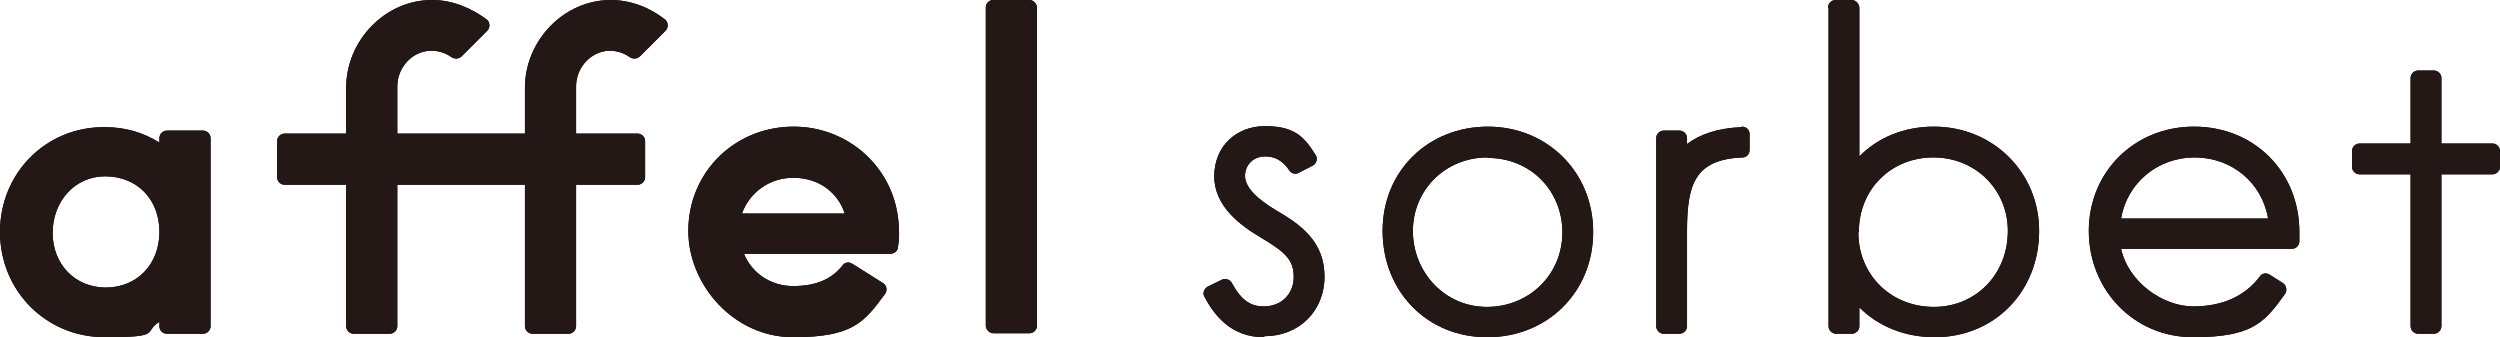 <?xml version="1.0" encoding="UTF-8"?><svg id="_レイヤー_1" xmlns="http://www.w3.org/2000/svg" viewBox="0 0 503.4 67.9"><path d="M156.8,25.7c-10.4,1.4-18.2,10-18.2,20.8s9.1,21.4,21.1,21.4,14.3-3,18.5-8.7c.5-.7.4-1.7-.4-2.2l-6.2-3.9c-.6-.4-1.5-.3-1.9.3-2.3,2.9-5.5,4.2-10,4.2s-8.3-2.6-9.9-6.5h29.5c.7,0,1.4-.5,1.5-1.2.2-1.3.3-2.6.2-4-.4-12.7-11.6-21.9-24.2-20.2ZM159.8,35.8c5,0,8.9,2.9,10.3,7.2h-20.7c1.5-4.2,5.5-7.2,10.3-7.2Z"/><rect x="198.5" y="0" width="10.3" height="67.1" rx="1.5" ry="1.5"/><path d="M40.9,26.3h-7.3c-.8,0-1.5.7-1.5,1.5v.9c-3.4-2.1-7-3.1-11-3.1C9.3,25.5,0,34.8,0,46.7s9.3,21.2,21.1,21.2,7.6-1,11-3.1v.9c0,.8.6,1.5,1.5,1.5h7.3c.8,0,1.5-.7,1.5-1.5V27.8c0-.8-.7-1.5-1.5-1.5ZM21.1,35.5c6.5,0,11,4.6,11,11.2s-4.6,11.2-10.8,11.2-10.7-4.7-10.7-11,4.4-11.4,10.6-11.4Z"/><path d="M121.7,10.3c1.9-.3,3.7.2,5.1,1.2.6.4,1.4.4,2-.1l5.2-5.2c.6-.6.6-1.6,0-2.2C131,1.6,127.1,0,123,0c-9.5,0-17.3,8.2-17.3,17.7v9.2h-25.7v-9.5c0-3.4,2.4-6.5,5.8-7.1,1.9-.3,3.7.2,5.1,1.2.6.4,1.4.4,2-.1l5.2-5.2c.6-.6.6-1.6,0-2.2C94.9,1.6,91.1,0,87,0c-9.5,0-17.3,8.2-17.3,17.7v9.2h-12.4c-.8,0-1.5.7-1.5,1.5v7.3c0,.8.7,1.5,1.5,1.5h12.4v28.5c0,.8.7,1.5,1.5,1.5h7.3c.8,0,1.5-.7,1.5-1.5v-28.5h25.7v28.5c0,.8.7,1.5,1.5,1.5h7.3c.8,0,1.5-.7,1.5-1.5v-28.5h12.4c.8,0,1.5-.7,1.5-1.5v-7.3c0-.8-.7-1.5-1.5-1.5h-12.4v-9.5c0-3.4,2.4-6.5,5.8-7.1Z"/><path d="M299.4,67.9c-12,0-21-9.2-21-21.4s9.3-21,21.2-21,21.2,9.1,21.2,21.2-9.2,21.2-21.3,21.2ZM299.5,31.7c-8.4,0-15,6.5-15,14.8s6.4,15.3,14.9,15.3,15.2-6.5,15.2-15-6.5-15-15-15Z"/><path d="M461.5,50.1c.8,0,1.4-.6,1.5-1.4,0-.7,0-1.4,0-2,0-12.1-9.1-21.2-21.2-21.2s-21.2,9.2-21.2,21,9,21.4,21,21.4,14.4-3,18.5-8.7c.5-.7.3-1.7-.4-2.2l-2.7-1.7c-.6-.4-1.5-.3-1.9.3-3,4-7.5,6.1-13.5,6.1s-13-4.8-14.5-11.6h34.2ZM427.1,44c1.2-7.1,7.3-12.3,14.8-12.3s13.6,5.1,14.8,12.3h-29.6Z"/><path d="M350.7,25.6c-4.9.2-8.5,1.5-11,3.4v-1.2c0-.8-.7-1.5-1.5-1.5h-3.2c-.8,0-1.5.7-1.5,1.5v37.9c0,.8.7,1.5,1.5,1.5h3.2c.8,0,1.5-.7,1.5-1.5v-19.2c0-9.6,1.7-14.4,11.2-14.8.8,0,1.4-.7,1.4-1.5v-3.2c0-.9-.7-1.5-1.6-1.5Z"/><path d="M254.5,67.9c-6.6,0-10-4.4-12-8.2-.4-.7,0-1.6.7-2l2.9-1.4c.7-.3,1.5,0,1.9.6,2.1,3.9,4.1,4.8,6.5,4.8,3.5,0,6-2.5,6-5.9s-1.5-4.9-6.5-7.9c-4.1-2.4-9.5-6.3-9.5-12.4s4.5-10.1,10.2-10.1,7.8,1.9,10.2,5.8c.5.7.2,1.7-.5,2.1l-2.9,1.5c-.7.4-1.5.1-1.9-.5-1.6-2.4-3.4-2.8-4.9-2.8-2.3,0-4,1.7-4,3.9s2.1,4.5,6.5,7.1c4.8,2.8,9.5,6.2,9.5,13.2s-5.2,12-12.1,12Z"/><path d="M368.2,1.5v64.2c0,.8.7,1.5,1.5,1.5h3.2c.8,0,1.5-.7,1.5-1.5v-3.8c3.8,3.8,9.1,6,15.2,6,12,0,21-9.2,21-21.4,0-11.8-9.3-21-21.2-21-6,0-11.3,2.2-15,6V1.5C374.3.7,373.7,0,372.8,0h-3.2c-.8,0-1.5.7-1.5,1.5ZM374.3,46.7c0-8.6,6.5-15,15-15s15,6.5,15,14.8c0,8.7-6.4,15.3-14.9,15.3-8.7,0-15.2-6.5-15.2-15Z"/><path d="M501.9,28.9h-10.3v-13.2c0-.8-.7-1.5-1.5-1.5h-3.2c-.8,0-1.5.7-1.5,1.5v13.2h-10.3c-.8,0-1.5.7-1.5,1.5v3.2c0,.8.7,1.5,1.5,1.5h10.3v30.6c0,.8.7,1.5,1.5,1.5h3.2c.8,0,1.5-.7,1.5-1.5v-30.6h10.3c.8,0,1.5-.7,1.5-1.5v-3.2c0-.8-.7-1.5-1.5-1.5Z"/><path d="M156.8,25.7c-10.4,1.4-18.2,10-18.2,20.8s9.1,21.4,21.1,21.4,14.3-3,18.5-8.7c.5-.7.4-1.7-.4-2.2l-6.2-3.9c-.6-.4-1.5-.3-1.9.3-2.3,2.9-5.5,4.2-10,4.2s-8.3-2.6-9.9-6.5h29.5c.7,0,1.4-.5,1.5-1.2.2-1.3.3-2.6.2-4-.4-12.7-11.6-21.9-24.2-20.2ZM159.8,35.8c5,0,8.9,2.9,10.3,7.2h-20.7c1.5-4.2,5.5-7.2,10.3-7.2Z" fill="#231815"/><rect x="198.5" y="0" width="10.3" height="67.1" rx="1.5" ry="1.5" fill="#231815"/><path d="M40.9,26.3h-7.3c-.8,0-1.5.7-1.5,1.5v.9c-3.4-2.1-7-3.1-11-3.1C9.3,25.5,0,34.8,0,46.7s9.3,21.2,21.1,21.2,7.6-1,11-3.1v.9c0,.8.6,1.5,1.5,1.5h7.3c.8,0,1.5-.7,1.5-1.5V27.8c0-.8-.7-1.5-1.5-1.5ZM21.1,35.5c6.5,0,11,4.6,11,11.2s-4.6,11.2-10.8,11.2-10.7-4.7-10.7-11,4.4-11.4,10.6-11.4Z" fill="#231815"/><path d="M121.7,10.3c1.9-.3,3.7.2,5.1,1.2.6.4,1.4.4,2-.1l5.2-5.2c.6-.6.6-1.6,0-2.2C131,1.6,127.1,0,123,0c-9.5,0-17.3,8.2-17.3,17.7v9.2h-25.7v-9.5c0-3.4,2.4-6.5,5.8-7.1,1.9-.3,3.7.2,5.1,1.2.6.4,1.4.4,2-.1l5.2-5.2c.6-.6.6-1.6,0-2.2C94.9,1.6,91.1,0,87,0c-9.5,0-17.3,8.2-17.3,17.7v9.2h-12.4c-.8,0-1.5.7-1.5,1.5v7.3c0,.8.7,1.5,1.5,1.5h12.4v28.5c0,.8.7,1.5,1.5,1.5h7.3c.8,0,1.5-.7,1.5-1.5v-28.5h25.7v28.5c0,.8.7,1.5,1.5,1.5h7.3c.8,0,1.5-.7,1.5-1.5v-28.5h12.4c.8,0,1.5-.7,1.5-1.5v-7.3c0-.8-.7-1.5-1.5-1.5h-12.4v-9.5c0-3.4,2.4-6.5,5.8-7.1Z" fill="#231815"/><path d="M299.4,67.9c-12,0-21-9.2-21-21.4s9.3-21,21.2-21,21.2,9.1,21.2,21.2-9.2,21.2-21.3,21.2ZM299.5,31.7c-8.4,0-15,6.5-15,14.8s6.4,15.3,14.9,15.3,15.2-6.5,15.2-15-6.5-15-15-15Z" fill="#231815"/><path d="M461.5,50.1c.8,0,1.4-.6,1.5-1.4,0-.7,0-1.4,0-2,0-12.1-9.1-21.2-21.2-21.2s-21.2,9.2-21.2,21,9,21.4,21,21.4,14.4-3,18.5-8.7c.5-.7.3-1.7-.4-2.2l-2.7-1.7c-.6-.4-1.5-.3-1.9.3-3,4-7.5,6.1-13.5,6.1s-13-4.8-14.5-11.6h34.2ZM427.1,44c1.2-7.1,7.3-12.3,14.8-12.3s13.6,5.1,14.8,12.3h-29.6Z" fill="#231815"/><path d="M350.7,25.6c-4.9.2-8.5,1.5-11,3.4v-1.2c0-.8-.7-1.5-1.5-1.5h-3.2c-.8,0-1.5.7-1.5,1.5v37.9c0,.8.7,1.5,1.5,1.5h3.2c.8,0,1.5-.7,1.5-1.5v-19.2c0-9.6,1.7-14.4,11.2-14.8.8,0,1.4-.7,1.4-1.5v-3.2c0-.9-.7-1.5-1.6-1.5Z" fill="#231815"/><path d="M254.5,67.9c-6.6,0-10-4.4-12-8.2-.4-.7,0-1.6.7-2l2.9-1.4c.7-.3,1.5,0,1.9.6,2.1,3.9,4.1,4.8,6.5,4.8,3.5,0,6-2.5,6-5.9s-1.5-4.9-6.5-7.9c-4.1-2.4-9.5-6.3-9.5-12.4s4.5-10.1,10.2-10.1,7.8,1.9,10.2,5.8c.5.7.2,1.7-.5,2.1l-2.9,1.5c-.7.4-1.5.1-1.9-.5-1.6-2.4-3.4-2.8-4.9-2.8-2.3,0-4,1.7-4,3.9s2.1,4.5,6.5,7.1c4.8,2.8,9.5,6.2,9.5,13.2s-5.2,12-12.1,12Z" fill="#231815"/><path d="M368.2,1.5v64.2c0,.8.7,1.5,1.5,1.5h3.2c.8,0,1.5-.7,1.5-1.5v-3.8c3.8,3.8,9.1,6,15.2,6,12,0,21-9.2,21-21.4,0-11.8-9.3-21-21.2-21-6,0-11.3,2.2-15,6V1.5C374.3.7,373.7,0,372.8,0h-3.2c-.8,0-1.5.7-1.5,1.5ZM374.3,46.7c0-8.6,6.5-15,15-15s15,6.5,15,14.8c0,8.7-6.4,15.3-14.9,15.3-8.7,0-15.2-6.5-15.2-15Z" fill="#231815"/><path d="M501.9,28.9h-10.3v-13.2c0-.8-.7-1.5-1.5-1.5h-3.2c-.8,0-1.5.7-1.5,1.5v13.2h-10.3c-.8,0-1.5.7-1.5,1.5v3.2c0,.8.7,1.5,1.5,1.5h10.3v30.6c0,.8.7,1.5,1.5,1.5h3.2c.8,0,1.5-.7,1.5-1.5v-30.6h10.3c.8,0,1.5-.7,1.5-1.5v-3.2c0-.8-.7-1.5-1.5-1.5Z" fill="#231815"/></svg>